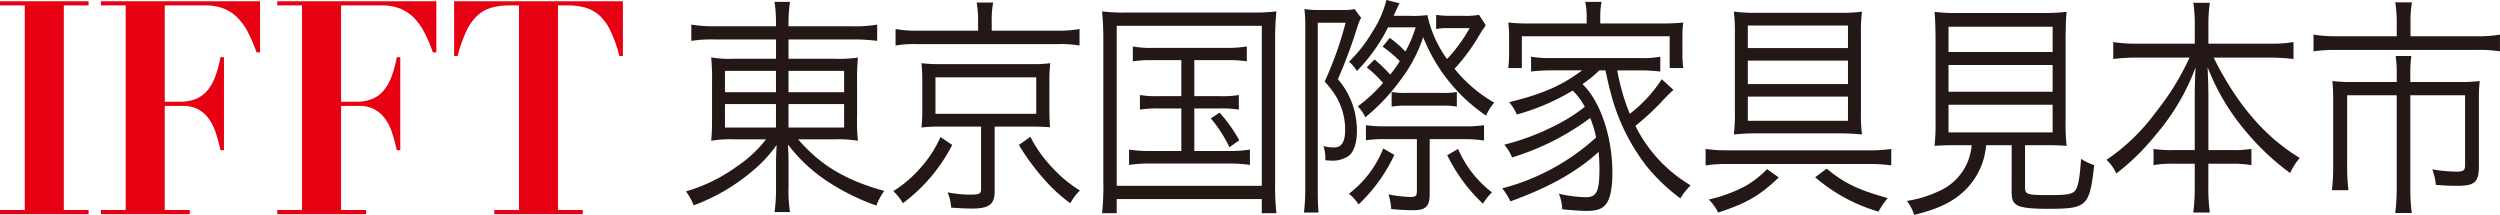 <svg xmlns="http://www.w3.org/2000/svg" viewBox="0 0 392.848 33.761"><defs><style>.a{fill:#e60012;}.b{fill:#231815;}</style></defs><path class="a" d="M13.917.2V.853H10.025V33h3.892v.659H0V33H3.892V.853H0V.2Z"/><path class="a" d="M15.862.853V.2h25V8.232h-.549a24.63,24.63,0,0,0-1.291-3.055A9.66,9.66,0,0,0,37.393,2.85a6.418,6.418,0,0,0-2.179-1.48,7.644,7.644,0,0,0-2.94-.517H25.887V15.987h2.369a6.33,6.33,0,0,0,2.643-.494,4.765,4.765,0,0,0,1.8-1.41,7.865,7.865,0,0,0,1.185-2.209,18.574,18.574,0,0,0,.761-2.89h.55V23.6h-.55q-.3-1.362-.7-2.632a8.167,8.167,0,0,0-1.078-2.233A5.119,5.119,0,0,0,31.2,17.208a4.968,4.968,0,0,0-2.475-.563H25.887V33h3.934v.659H15.862V33h3.891V.853Z"/><path class="a" d="M43.568.853V.2h25V8.232h-.55a24.481,24.481,0,0,0-1.29-3.055A9.663,9.663,0,0,0,65.1,2.85a6.414,6.414,0,0,0-2.178-1.48,7.647,7.647,0,0,0-2.94-.517H53.594V15.987h2.368a6.338,6.338,0,0,0,2.644-.494,4.78,4.78,0,0,0,1.8-1.41,7.863,7.863,0,0,0,1.184-2.209,18.571,18.571,0,0,0,.762-2.89H62.9V23.6H62.35q-.3-1.362-.7-2.632a8.169,8.169,0,0,0-1.079-2.233A5.109,5.109,0,0,0,58.9,17.208a4.964,4.964,0,0,0-2.474-.563H53.594V33h3.933v.659H43.568V33H47.46V.853Z"/><path class="a" d="M80.031.853a10.12,10.12,0,0,0-2.792.352,5.576,5.576,0,0,0-2.2,1.222,7.8,7.8,0,0,0-1.734,2.421A21.671,21.671,0,0,0,71.91,8.8h-.55V.2H97.882V8.8h-.55a21.747,21.747,0,0,0-1.4-3.948A7.835,7.835,0,0,0,94.2,2.427,5.587,5.587,0,0,0,92,1.205,10.125,10.125,0,0,0,89.21.853H87.688V33h3.891v.659H77.663V33h3.891V.853Z"/><path class="b" d="M112.508,6.205a21.222,21.222,0,0,0-3.876.219V3.869a22.459,22.459,0,0,0,3.974.256h9.331V3.833a21.01,21.01,0,0,0-.231-3.541h2.432a22.613,22.613,0,0,0-.231,3.541v.292h9.823a20.635,20.635,0,0,0,4.107-.256V6.424a27.774,27.774,0,0,0-4.041-.219h-9.889V9.234h7.162a21.818,21.818,0,0,0,3.745-.182,35.973,35.973,0,0,0-.13,3.833V18.25a28.977,28.977,0,0,0,.13,3.869,18.411,18.411,0,0,0-3.745-.22h-5.65c3.548,4.088,7.457,6.424,13.535,8.1a9.944,9.944,0,0,0-1.249,2.3,34.62,34.62,0,0,1-7.392-3.613,25.048,25.048,0,0,1-6.5-5.985c.066.948.1,2.153.1,2.846v3.723a21.9,21.9,0,0,0,.231,4.052h-2.432a26.825,26.825,0,0,0,.231-4.052V25.585c0-.693.033-1.788.1-2.81a21,21,0,0,1-3.877,4.161,30.526,30.526,0,0,1-9.165,5.329,9.266,9.266,0,0,0-1.216-2.19,25.846,25.846,0,0,0,7.984-3.906,19.222,19.222,0,0,0,4.6-4.27h-4.8a18.4,18.4,0,0,0-3.811.22l.033-.474c.066-.767.1-1.388.1-3.395V12.957a38.409,38.409,0,0,0-.132-3.941,16.674,16.674,0,0,0,3.646.218h6.539V6.205Zm1.413,4.928V14.49h8.016V11.133Zm0,5.219v3.686h8.016V16.352Zm9.986-1.862h8.739V11.133h-8.739Zm0,5.548h8.739V16.352h-8.739Z"/><path class="b" d="M149.629,22.775a26.4,26.4,0,0,1-7.754,9.161,7.739,7.739,0,0,0-1.511-1.9,18.6,18.6,0,0,0,4.239-3.614,18.258,18.258,0,0,0,3.186-4.89ZM153.7,3.468A17.528,17.528,0,0,0,153.473.4h2.594a14.523,14.523,0,0,0-.229,3.067v1.35h10.151a18.973,18.973,0,0,0,3.647-.256V7.154a17.08,17.08,0,0,0-3.581-.218H144.241a16.913,16.913,0,0,0-3.515.218V4.562a19.181,19.181,0,0,0,3.646.256h9.33Zm-5.979,16.425a22.378,22.378,0,0,0-2.924.145,25.368,25.368,0,0,0,.132-2.956V12.957a27.159,27.159,0,0,0-.132-3.029,21.418,21.418,0,0,0,2.924.146h14.291a19.74,19.74,0,0,0,3.022-.146,24.779,24.779,0,0,0-.131,3.029v4.125c0,1.277.033,2.007.1,2.92-.854-.073-1.741-.109-2.989-.109H156.3V30.039c0,2.08-.855,2.737-3.614,2.737-.723,0-2.1-.073-3.22-.146a8,8,0,0,0-.558-2.409,18.668,18.668,0,0,0,3.548.364c1.445,0,1.708-.145,1.708-.875V19.893ZM147,17.885h15.835V12.154H147ZM161.915,21.5a19.968,19.968,0,0,0,3.22,4.6,20.3,20.3,0,0,0,4.566,3.833,7.78,7.78,0,0,0-1.511,2.007,24.379,24.379,0,0,1-4.139-3.8,35.51,35.51,0,0,1-3.943-5.365Z"/><path class="b" d="M173.378,6.278c0-1.752-.066-3.029-.2-4.489a27.183,27.183,0,0,0,3.842.182h19.647a29.718,29.718,0,0,0,3.909-.182,42.846,42.846,0,0,0-.2,4.489V28.505a39.546,39.546,0,0,0,.2,5h-2.3V31.28h-22.8v2.225h-2.3a39.592,39.592,0,0,0,.2-5Zm2.1,22.921h22.8V4.052h-22.8ZM181.1,9.453a17.78,17.78,0,0,0-3.088.183V7.3a14.411,14.411,0,0,0,3.088.22h11.6a18.105,18.105,0,0,0,3.22-.22V9.636a18.814,18.814,0,0,0-3.186-.183h-5.06v5.658h4.041a15.426,15.426,0,0,0,2.957-.182v2.3a15.96,15.96,0,0,0-2.957-.183h-4.041v6.679h5.519a19.707,19.707,0,0,0,3.219-.219v2.409a20.565,20.565,0,0,0-3.219-.219H180.672a20.732,20.732,0,0,0-3.253.219V23.505a19.887,19.887,0,0,0,3.253.219h4.96V17.045h-3.515a16.35,16.35,0,0,0-2.99.183v-2.3a15.591,15.591,0,0,0,2.99.182h3.515V9.453ZM191.645,17.7a22.387,22.387,0,0,1,3.087,4.343l-1.544,1.095a20.187,20.187,0,0,0-2.923-4.525Z"/><path class="b" d="M205.111,4.489a24.82,24.82,0,0,0-.132-3.065,13.9,13.9,0,0,0,2.268.145h3.679a8.376,8.376,0,0,0,1.938-.145l1.019,1.387a6.963,6.963,0,0,0-.494,1.131,80.651,80.651,0,0,1-3.152,8.5,12.423,12.423,0,0,1,2.365,4.161,12.936,12.936,0,0,1,.623,3.942c0,1.9-.459,3.284-1.281,3.942a4.508,4.508,0,0,1-2.5.766c-.3,0-.756-.037-1.184-.073v-.292a5.374,5.374,0,0,0-.3-1.934,6.427,6.427,0,0,0,1.676.218c1.182,0,1.74-.876,1.74-2.809a10.34,10.34,0,0,0-1.345-5.074,15.455,15.455,0,0,0-1.873-2.481,54.311,54.311,0,0,0,3.285-9.235h-4.369V29.455c0,1.788.033,3.029.13,3.941h-2.3a31.723,31.723,0,0,0,.2-3.979Zm28.352-.547a4.575,4.575,0,0,1-.263.438,1.845,1.845,0,0,1-.164.22c-.131.181-.131.181-.657,1.057a29.777,29.777,0,0,1-3.812,5.147,21.87,21.87,0,0,0,6.242,5.329,7.193,7.193,0,0,0-1.281,2.044A26.9,26.9,0,0,1,223.639,5.84a22.894,22.894,0,0,1-3.58,6.753,30.714,30.714,0,0,1-5.519,5.84,5.664,5.664,0,0,0-1.182-1.716,24.051,24.051,0,0,0,3.975-3.687,19.151,19.151,0,0,0-2.563-2.445l1.215-1.241a21.982,21.982,0,0,1,2.465,2.373A15.837,15.837,0,0,0,219.959,9.6a18.319,18.319,0,0,0-2.693-2.263l1.117-1.388A18.2,18.2,0,0,1,220.848,8.1a20.257,20.257,0,0,0,1.61-3.8H218.12a27.338,27.338,0,0,1-4.9,6.862,5.667,5.667,0,0,0-1.248-1.46,22.291,22.291,0,0,0,3.647-4.636A16.33,16.33,0,0,0,217.858,0l2.07.512c-.2.364-.263.51-.494,1.021-.1.183-.2.4-.426.949h2.43a16.509,16.509,0,0,0,2.859-.109,18.278,18.278,0,0,0,3.088,6.9,23.785,23.785,0,0,0,3.547-4.854h-3.777a7.917,7.917,0,0,0-1.479.145V2.336a12.408,12.408,0,0,0,2,.146h2.235a11.89,11.89,0,0,0,2.5-.146Zm-14.357,20.4a25.543,25.543,0,0,1-5.617,7.775,7.777,7.777,0,0,0-1.512-1.679,16.611,16.611,0,0,0,5.389-7.117Zm-1.445-2.481a19.76,19.76,0,0,0-3.022.182V19.673a21.97,21.97,0,0,0,3.088.182h12.385a21.311,21.311,0,0,0,3.088-.182v2.409a20.187,20.187,0,0,0-3.055-.219h-5.486v8.613c0,1.972-.625,2.556-2.6,2.556-.986,0-2.4-.074-3.449-.183a8.85,8.85,0,0,0-.428-2.3,20.273,20.273,0,0,0,3.482.4c.79,0,.987-.183.987-.986v-8.1Zm1.017-7.409a11.979,11.979,0,0,0,2.268.146h5.75a11.125,11.125,0,0,0,2.232-.146v2.3a11.331,11.331,0,0,0-2.232-.146h-5.817a12.547,12.547,0,0,0-2.2.146ZM229.125,23.4a17.051,17.051,0,0,0,5.323,6.825,9.12,9.12,0,0,0-1.412,1.788,26.116,26.116,0,0,1-5.618-7.628Z"/><path class="b" d="M248.67,13.213c2.825,2.737,4.7,8.285,4.7,13.942,0,2.336-.328,4.014-.953,4.854-.592.8-1.446,1.132-3.055,1.132-1.02,0-2.4-.109-3.877-.256a7.127,7.127,0,0,0-.525-2.445,19.721,19.721,0,0,0,4.238.548c1.676,0,2.135-.876,2.135-4.38a25.824,25.824,0,0,0-.131-2.737c-3.483,3.174-7.819,5.584-13.864,7.773a9.336,9.336,0,0,0-1.281-2.044,35.169,35.169,0,0,0,14.75-7.993,17.121,17.121,0,0,0-.92-3.065,40.218,40.218,0,0,1-12.287,6.2,7.007,7.007,0,0,0-1.215-2.007,37.66,37.66,0,0,0,7.524-2.774,26.91,26.91,0,0,0,5.125-3.175,9.992,9.992,0,0,0-1.907-2.556,34.664,34.664,0,0,1-8.771,3.76,7.261,7.261,0,0,0-1.215-1.934c5.125-1.242,8.344-2.628,11.465-5h-4.83a28.24,28.24,0,0,0-3.186.182V8.906a17.711,17.711,0,0,0,3.186.219h13.9a14.639,14.639,0,0,0,3.221-.219v2.336a27.965,27.965,0,0,0-3.221-.182h-3.546a34.513,34.513,0,0,0,1.97,6.825,21.619,21.619,0,0,0,5.028-5.439l1.839,1.679a26,26,0,0,0-1.972,1.972,40.779,40.779,0,0,1-4.008,3.686,22.485,22.485,0,0,0,8.674,9.343,11.14,11.14,0,0,0-1.61,2.043,28.831,28.831,0,0,1-5.322-5.073A31.691,31.691,0,0,1,253.1,14.563c-.262-.949-.393-1.533-.82-3.5H251.3a17.958,17.958,0,0,1-2.365,1.97Zm.657-10.658A10.609,10.609,0,0,0,249.1.292h2.563a12.8,12.8,0,0,0-.2,2.227V3.687h9.725a29.292,29.292,0,0,0,3.318-.146,16.129,16.129,0,0,0-.13,2.408V8.213a17.555,17.555,0,0,0,.13,2.481H262.37v-5H239.143v5h-2.137a18.613,18.613,0,0,0,.133-2.518V5.949a17.267,17.267,0,0,0-.133-2.408,28.723,28.723,0,0,0,3.287.146h9.034Z"/><path class="b" d="M268.018,23.4a21.666,21.666,0,0,0,3.383.219h22.406a21.374,21.374,0,0,0,3.383-.219v2.591a22.412,22.412,0,0,0-3.352-.219H271.4a22.246,22.246,0,0,0-3.383.219Zm11.5,4.489c-3.057,2.883-4.994,4.015-9.527,5.511a7.7,7.7,0,0,0-1.479-2.044,23.132,23.132,0,0,0,5.75-2.116,15.265,15.265,0,0,0,3.416-2.665Zm9.692-25.877a23.562,23.562,0,0,0,3.382-.183,24.2,24.2,0,0,0-.164,3.577V17.483a25.032,25.032,0,0,0,.164,3.65,34.726,34.726,0,0,0-3.482-.182H275.934a34.207,34.207,0,0,0-3.482.182,27.268,27.268,0,0,0,.164-3.759V5.256a24.27,24.27,0,0,0-.164-3.431,26.347,26.347,0,0,0,3.679.183ZM274.653,4.016v3.54h15.736V4.016Zm0,5.51v3.687h15.736V9.526Zm0,5.658v3.8h15.736V15.184ZM287.04,26.5c2.857,2.335,4.861,3.285,9.591,4.635a12.9,12.9,0,0,0-1.445,2.117,26.6,26.6,0,0,1-9.955-5.4Z"/><path class="b" d="M307.7,22.812c-1.84,0-2.694.036-3.711.109a31.441,31.441,0,0,0,.164-3.832V6.716c0-2.116-.067-4.051-.164-4.855a25.087,25.087,0,0,0,3.513.183h13.733a31.479,31.479,0,0,0,3.515-.183c-.1.767-.164,2.811-.164,4.855V19.089a30.924,30.924,0,0,0,.164,3.832c-.919-.073-1.9-.109-3.679-.109h-2.858v6.605c0,1.132.329,1.242,3.68,1.242,3.121,0,3.877-.146,4.336-.912.361-.621.592-1.935.789-4.782a9.477,9.477,0,0,0,2.068.986c-.753,6.533-1.115,6.861-7.357,6.861-2.695,0-4.174-.182-4.83-.62-.592-.4-.789-.876-.789-2.044V22.812H312.1a11.212,11.212,0,0,1-2.891,6.643c-1.937,2.08-4.336,3.321-8.41,4.306a7.544,7.544,0,0,0-1.15-2.189,18.163,18.163,0,0,0,5.027-1.533,8.645,8.645,0,0,0,4.567-4.709,9.344,9.344,0,0,0,.591-2.518ZM306.19,8.176h16.359V4.2H306.19Zm0,6.241h16.359v-4.2H306.19Zm0,6.388h16.359V16.461H306.19Z"/><path class="b" d="M335.688,9.052a29.192,29.192,0,0,0-3.613.219V6.606a21.991,21.991,0,0,0,3.613.256h9.2V3.76a22.978,22.978,0,0,0-.23-3.322h2.6a21.791,21.791,0,0,0-.23,3.285V6.862h9.691a19.357,19.357,0,0,0,3.68-.256V9.271a31.935,31.935,0,0,0-3.68-.219h-8.869c3.678,7.373,8.08,12.483,13.535,15.767a9.694,9.694,0,0,0-1.511,2.373,38.616,38.616,0,0,1-6.834-6.387,35.233,35.233,0,0,1-6.143-10.256c.1,2.189.131,3.54.131,4.744v8.285H350.6a17.464,17.464,0,0,0,3.186-.182v2.555a16.269,16.269,0,0,0-3.252-.219h-3.516V29.2a30.154,30.154,0,0,0,.23,4.2h-2.6a32.171,32.171,0,0,0,.23-4.233V25.732h-3.154a16.585,16.585,0,0,0-3.318.219V23.4a17.846,17.846,0,0,0,3.252.182h3.22V15.293c0-1.35.033-2.737.131-4.708a34.711,34.711,0,0,1-6.209,10.548,36.646,36.646,0,0,1-6.242,6.131,6.828,6.828,0,0,0-1.543-2.153,31.169,31.169,0,0,0,7.687-7.409,40.4,40.4,0,0,0,5.354-8.65Z"/><path class="b" d="M376.62,3.468a19.728,19.728,0,0,0-.231-3.1h2.629a17.114,17.114,0,0,0-.23,3.1V5.694H389.1a20.577,20.577,0,0,0,3.744-.256V8.066a21.37,21.37,0,0,0-3.711-.218H367.192a23.78,23.78,0,0,0-3.647.218V5.438a21.249,21.249,0,0,0,3.678.256h9.4Zm0,8.212a19.511,19.511,0,0,0-.164-2.883h2.462a20.738,20.738,0,0,0-.164,2.92v1.168h7.788a25.847,25.847,0,0,0,3.121-.147,25.714,25.714,0,0,0-.133,2.957V26.207c0,2.372-.656,2.992-3.35,2.992-1.347,0-1.906-.036-3.418-.146a8.659,8.659,0,0,0-.558-2.445,23.441,23.441,0,0,0,3.843.364c1.053,0,1.315-.219,1.315-1.021V14.965h-8.608V29.491a29.61,29.61,0,0,0,.231,3.978h-2.6a31.927,31.927,0,0,0,.231-3.978V14.965h-7.786V25.951a31.716,31.716,0,0,0,.2,3.941h-2.594a33.358,33.358,0,0,0,.2-3.941V15.731a27.685,27.685,0,0,0-.133-2.993,25.738,25.738,0,0,0,3.155.147h6.965Z"/></svg>